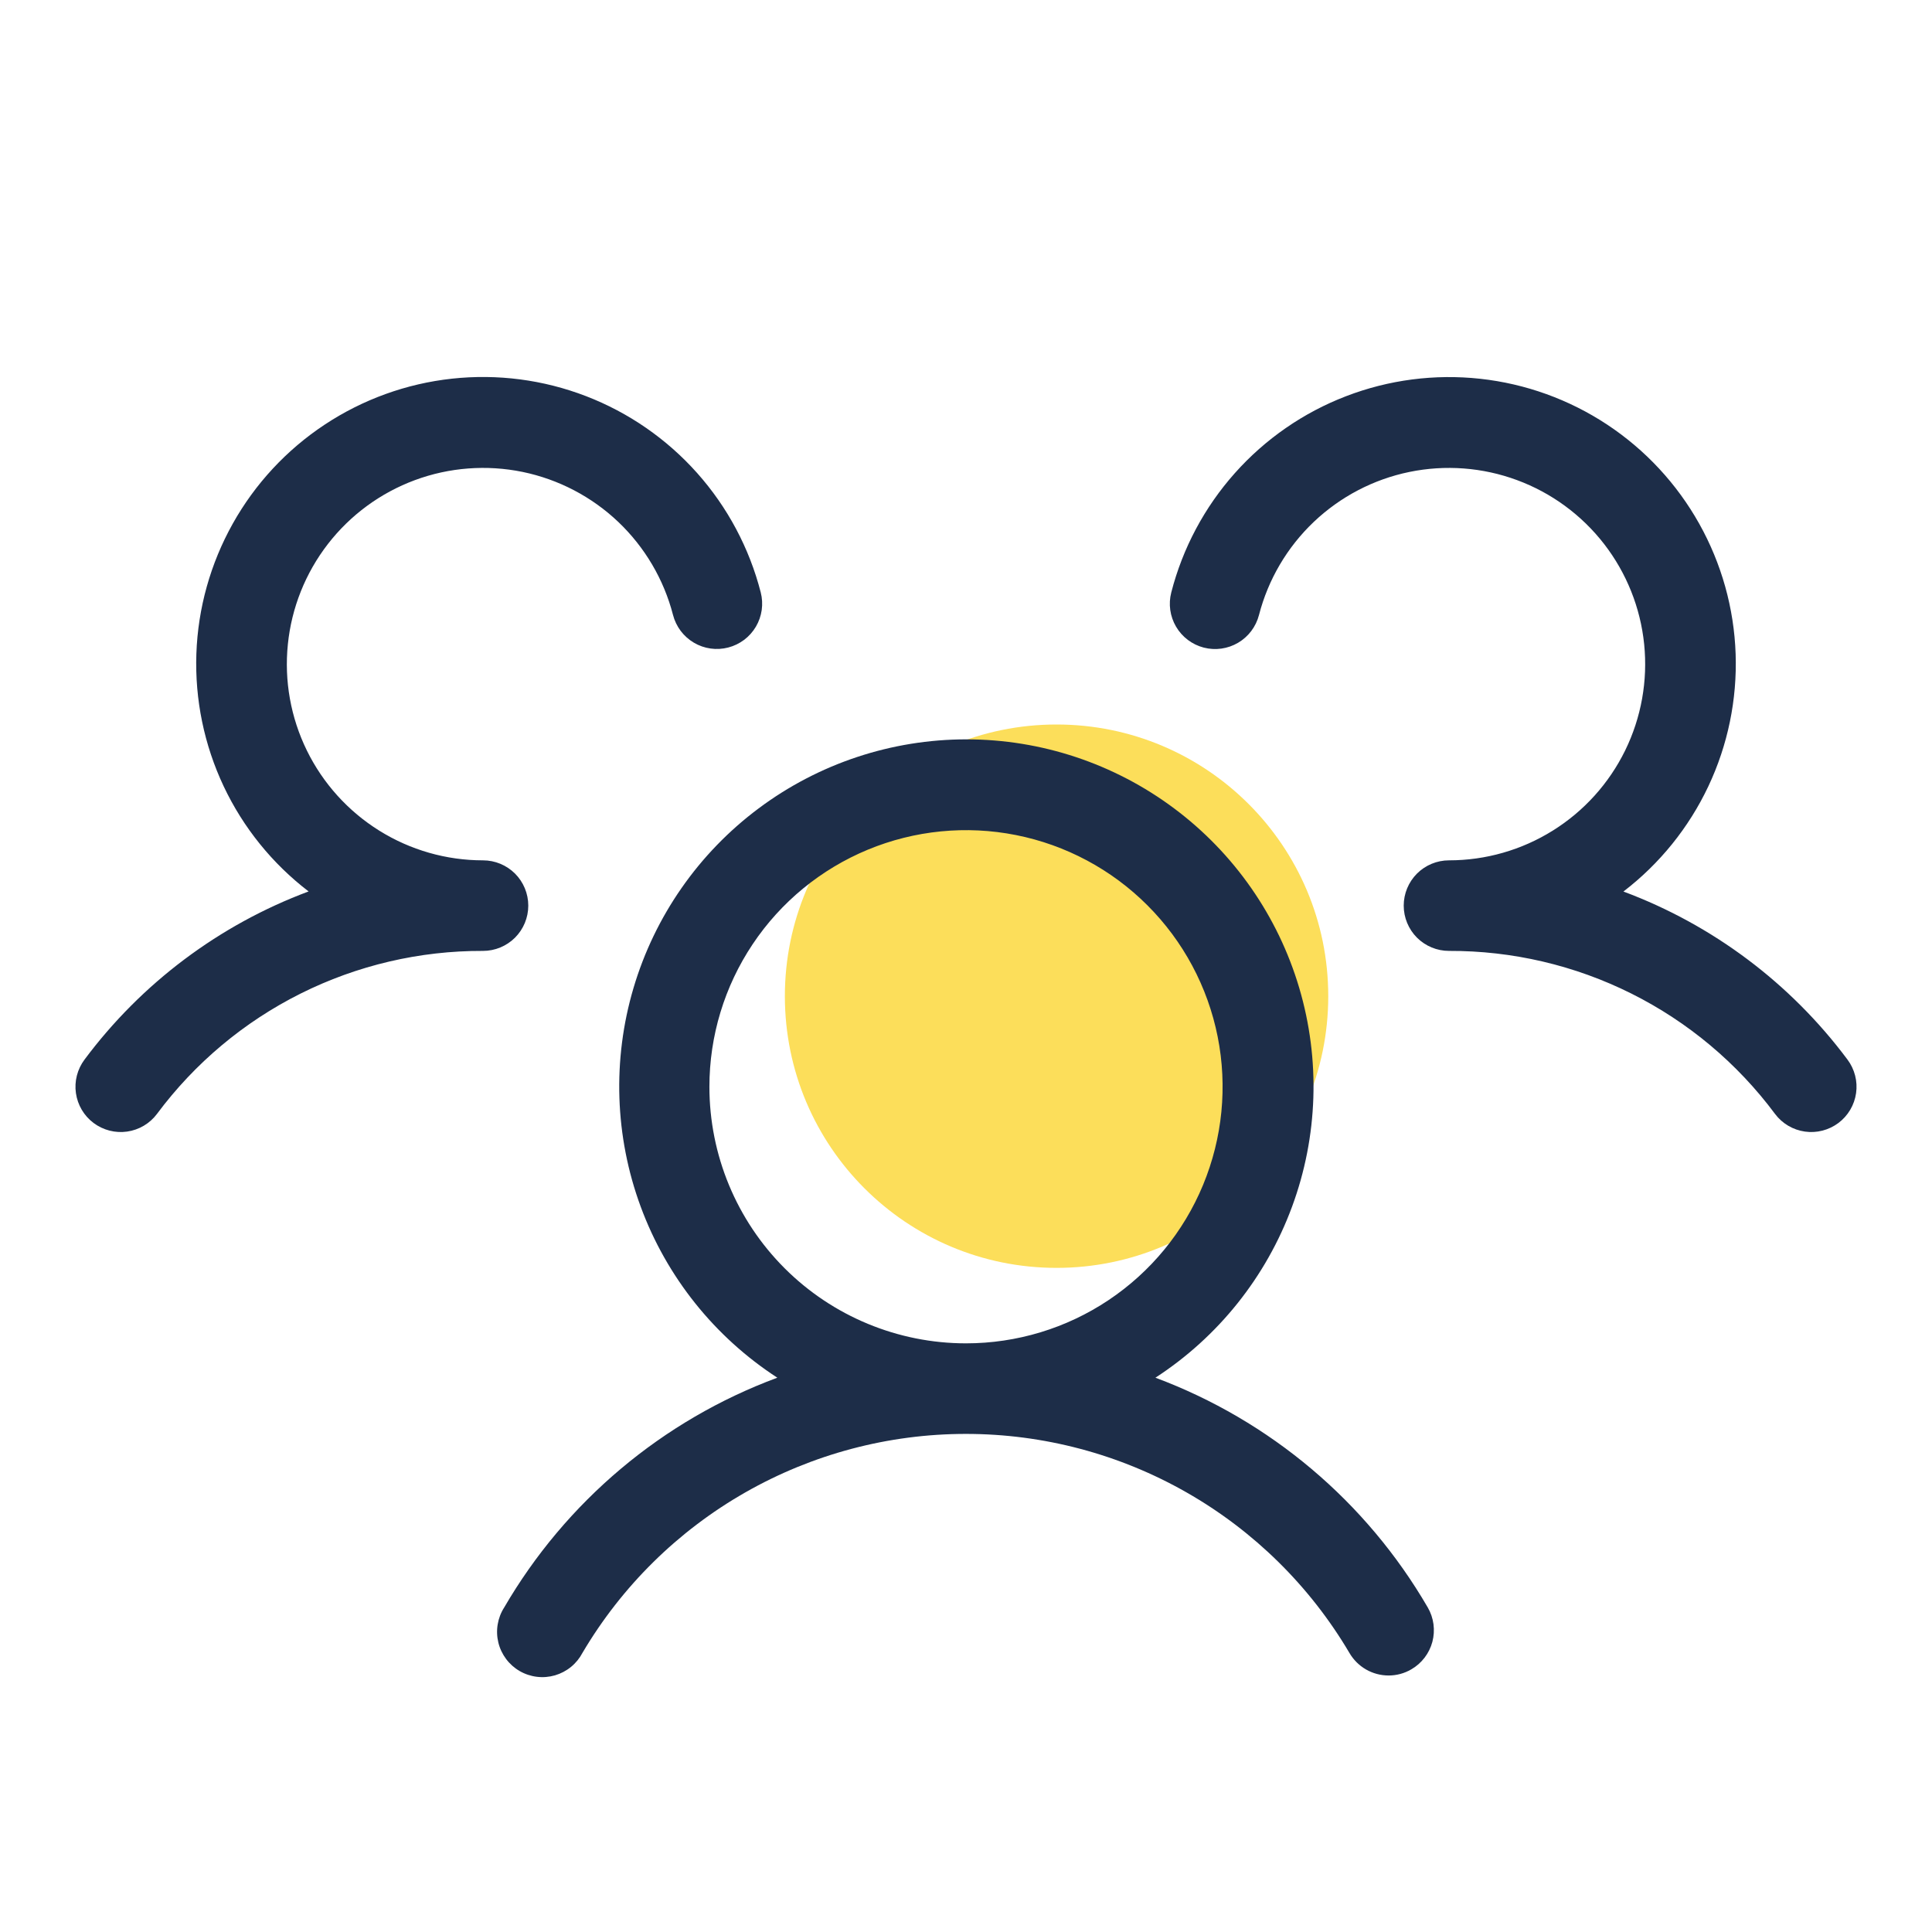 <svg width="64" height="64" viewBox="0 0 64 64" fill="none" xmlns="http://www.w3.org/2000/svg">
<path d="M35 42C39.971 42 44 37.971 44 33C44 28.029 39.971 24 35 24C30.029 24 26 28.029 26 33C26 37.971 30.029 42 35 42Z" fill="#FCDE5A"/>
<path d="M60.9 37.2C60.742 37.318 60.563 37.404 60.372 37.453C60.181 37.502 59.983 37.513 59.788 37.485C59.593 37.457 59.405 37.391 59.236 37.291C59.066 37.19 58.918 37.058 58.8 36.9C57.548 35.217 55.919 33.852 54.043 32.914C52.167 31.976 50.097 31.492 48 31.5C47.602 31.5 47.221 31.342 46.939 31.061C46.658 30.779 46.5 30.398 46.5 30C46.5 29.602 46.658 29.221 46.939 28.939C47.221 28.658 47.602 28.5 48 28.5C49.216 28.5 50.407 28.159 51.438 27.515C52.47 26.872 53.3 25.952 53.835 24.861C54.37 23.769 54.588 22.549 54.465 21.34C54.342 20.131 53.881 18.98 53.137 18.019C52.392 17.058 51.393 16.325 50.253 15.904C49.113 15.482 47.877 15.389 46.687 15.634C45.496 15.879 44.398 16.454 43.517 17.292C42.637 18.13 42.009 19.198 41.705 20.375C41.605 20.76 41.357 21.09 41.014 21.292C40.672 21.494 40.263 21.552 39.877 21.453C39.492 21.353 39.162 21.105 38.96 20.762C38.758 20.419 38.7 20.01 38.8 19.625C39.177 18.159 39.899 16.804 40.906 15.673C41.913 14.542 43.176 13.668 44.589 13.125C46.002 12.581 47.525 12.383 49.03 12.547C50.535 12.711 51.979 13.232 53.242 14.067C54.505 14.903 55.55 16.028 56.289 17.349C57.029 18.67 57.443 20.149 57.495 21.662C57.547 23.175 57.237 24.679 56.591 26.048C55.944 27.417 54.98 28.612 53.778 29.533C56.735 30.636 59.312 32.569 61.2 35.1C61.318 35.258 61.404 35.437 61.453 35.628C61.502 35.819 61.513 36.017 61.485 36.212C61.457 36.407 61.391 36.595 61.291 36.764C61.19 36.934 61.058 37.082 60.9 37.2ZM47.297 53.25C47.396 53.421 47.46 53.609 47.486 53.804C47.512 54 47.499 54.198 47.449 54.389C47.398 54.579 47.31 54.757 47.19 54.914C47.07 55.07 46.921 55.202 46.75 55.3C46.523 55.433 46.264 55.503 46 55.503C45.736 55.503 45.478 55.434 45.249 55.302C45.021 55.17 44.832 54.981 44.7 54.753C43.396 52.544 41.539 50.713 39.311 49.441C37.084 48.169 34.563 47.5 31.997 47.5C29.432 47.5 26.912 48.169 24.684 49.441C22.456 50.713 20.599 52.544 19.295 54.753C19.201 54.932 19.072 55.09 18.916 55.218C18.759 55.346 18.578 55.441 18.384 55.498C18.189 55.554 17.986 55.571 17.785 55.546C17.584 55.522 17.39 55.457 17.215 55.356C17.04 55.255 16.887 55.119 16.766 54.957C16.645 54.795 16.557 54.611 16.509 54.414C16.461 54.218 16.453 54.014 16.486 53.814C16.519 53.614 16.591 53.423 16.7 53.253C18.743 49.742 21.942 47.05 25.75 45.638C23.67 44.287 22.082 42.3 21.224 39.973C20.365 37.647 20.282 35.105 20.986 32.727C21.69 30.349 23.144 28.262 25.132 26.778C27.119 25.294 29.532 24.492 32.013 24.492C34.493 24.492 36.906 25.294 38.893 26.778C40.881 28.262 42.335 30.349 43.039 32.727C43.743 35.105 43.66 37.647 42.801 39.973C41.943 42.3 40.355 44.287 38.275 45.638C42.072 47.055 45.261 49.745 47.297 53.25ZM32 44.5C33.681 44.5 35.325 44.002 36.722 43.068C38.12 42.134 39.21 40.806 39.853 39.253C40.496 37.7 40.665 35.991 40.337 34.342C40.009 32.693 39.199 31.178 38.01 29.99C36.822 28.801 35.307 27.991 33.658 27.663C32.009 27.335 30.3 27.504 28.747 28.147C27.194 28.791 25.866 29.88 24.933 31.278C23.998 32.676 23.5 34.319 23.5 36C23.5 38.254 24.395 40.416 25.99 42.011C27.584 43.605 29.746 44.5 32 44.5ZM17.5 30C17.5 29.602 17.342 29.221 17.061 28.939C16.779 28.658 16.398 28.5 16 28.5C14.784 28.5 13.593 28.159 12.562 27.515C11.531 26.872 10.7 25.952 10.165 24.861C9.63 23.769 9.412 22.55 9.536 21.341C9.659 20.131 10.119 18.981 10.863 18.02C11.607 17.059 12.606 16.326 13.746 15.904C14.886 15.482 16.122 15.389 17.312 15.633C18.503 15.879 19.601 16.453 20.482 17.29C21.362 18.128 21.991 19.196 22.295 20.373C22.344 20.563 22.431 20.742 22.549 20.9C22.668 21.057 22.816 21.19 22.986 21.29C23.155 21.39 23.343 21.456 23.538 21.483C23.733 21.511 23.932 21.499 24.122 21.45C24.313 21.401 24.492 21.314 24.65 21.196C24.807 21.078 24.94 20.929 25.04 20.759C25.14 20.59 25.205 20.402 25.233 20.207C25.26 20.012 25.249 19.813 25.2 19.623C24.823 18.156 24.101 16.801 23.094 15.67C22.087 14.54 20.824 13.666 19.411 13.122C17.998 12.578 16.476 12.38 14.97 12.544C13.465 12.708 12.021 13.23 10.758 14.065C9.495 14.9 8.45 16.025 7.711 17.346C6.971 18.668 6.557 20.146 6.505 21.66C6.453 23.173 6.763 24.677 7.409 26.046C8.056 27.415 9.02 28.609 10.223 29.53C7.264 30.635 4.687 32.569 2.8 35.1C2.682 35.258 2.596 35.437 2.547 35.628C2.498 35.819 2.487 36.017 2.515 36.212C2.543 36.407 2.609 36.595 2.709 36.764C2.81 36.934 2.942 37.082 3.1 37.2C3.258 37.318 3.437 37.404 3.628 37.453C3.819 37.502 4.017 37.513 4.212 37.485C4.407 37.457 4.595 37.391 4.764 37.291C4.934 37.19 5.082 37.058 5.2 36.9C6.452 35.217 8.081 33.852 9.957 32.914C11.833 31.976 13.903 31.492 16 31.5C16.398 31.5 16.779 31.342 17.061 31.061C17.342 30.779 17.5 30.398 17.5 30Z" fill="#1D2D48"/>
</svg>

